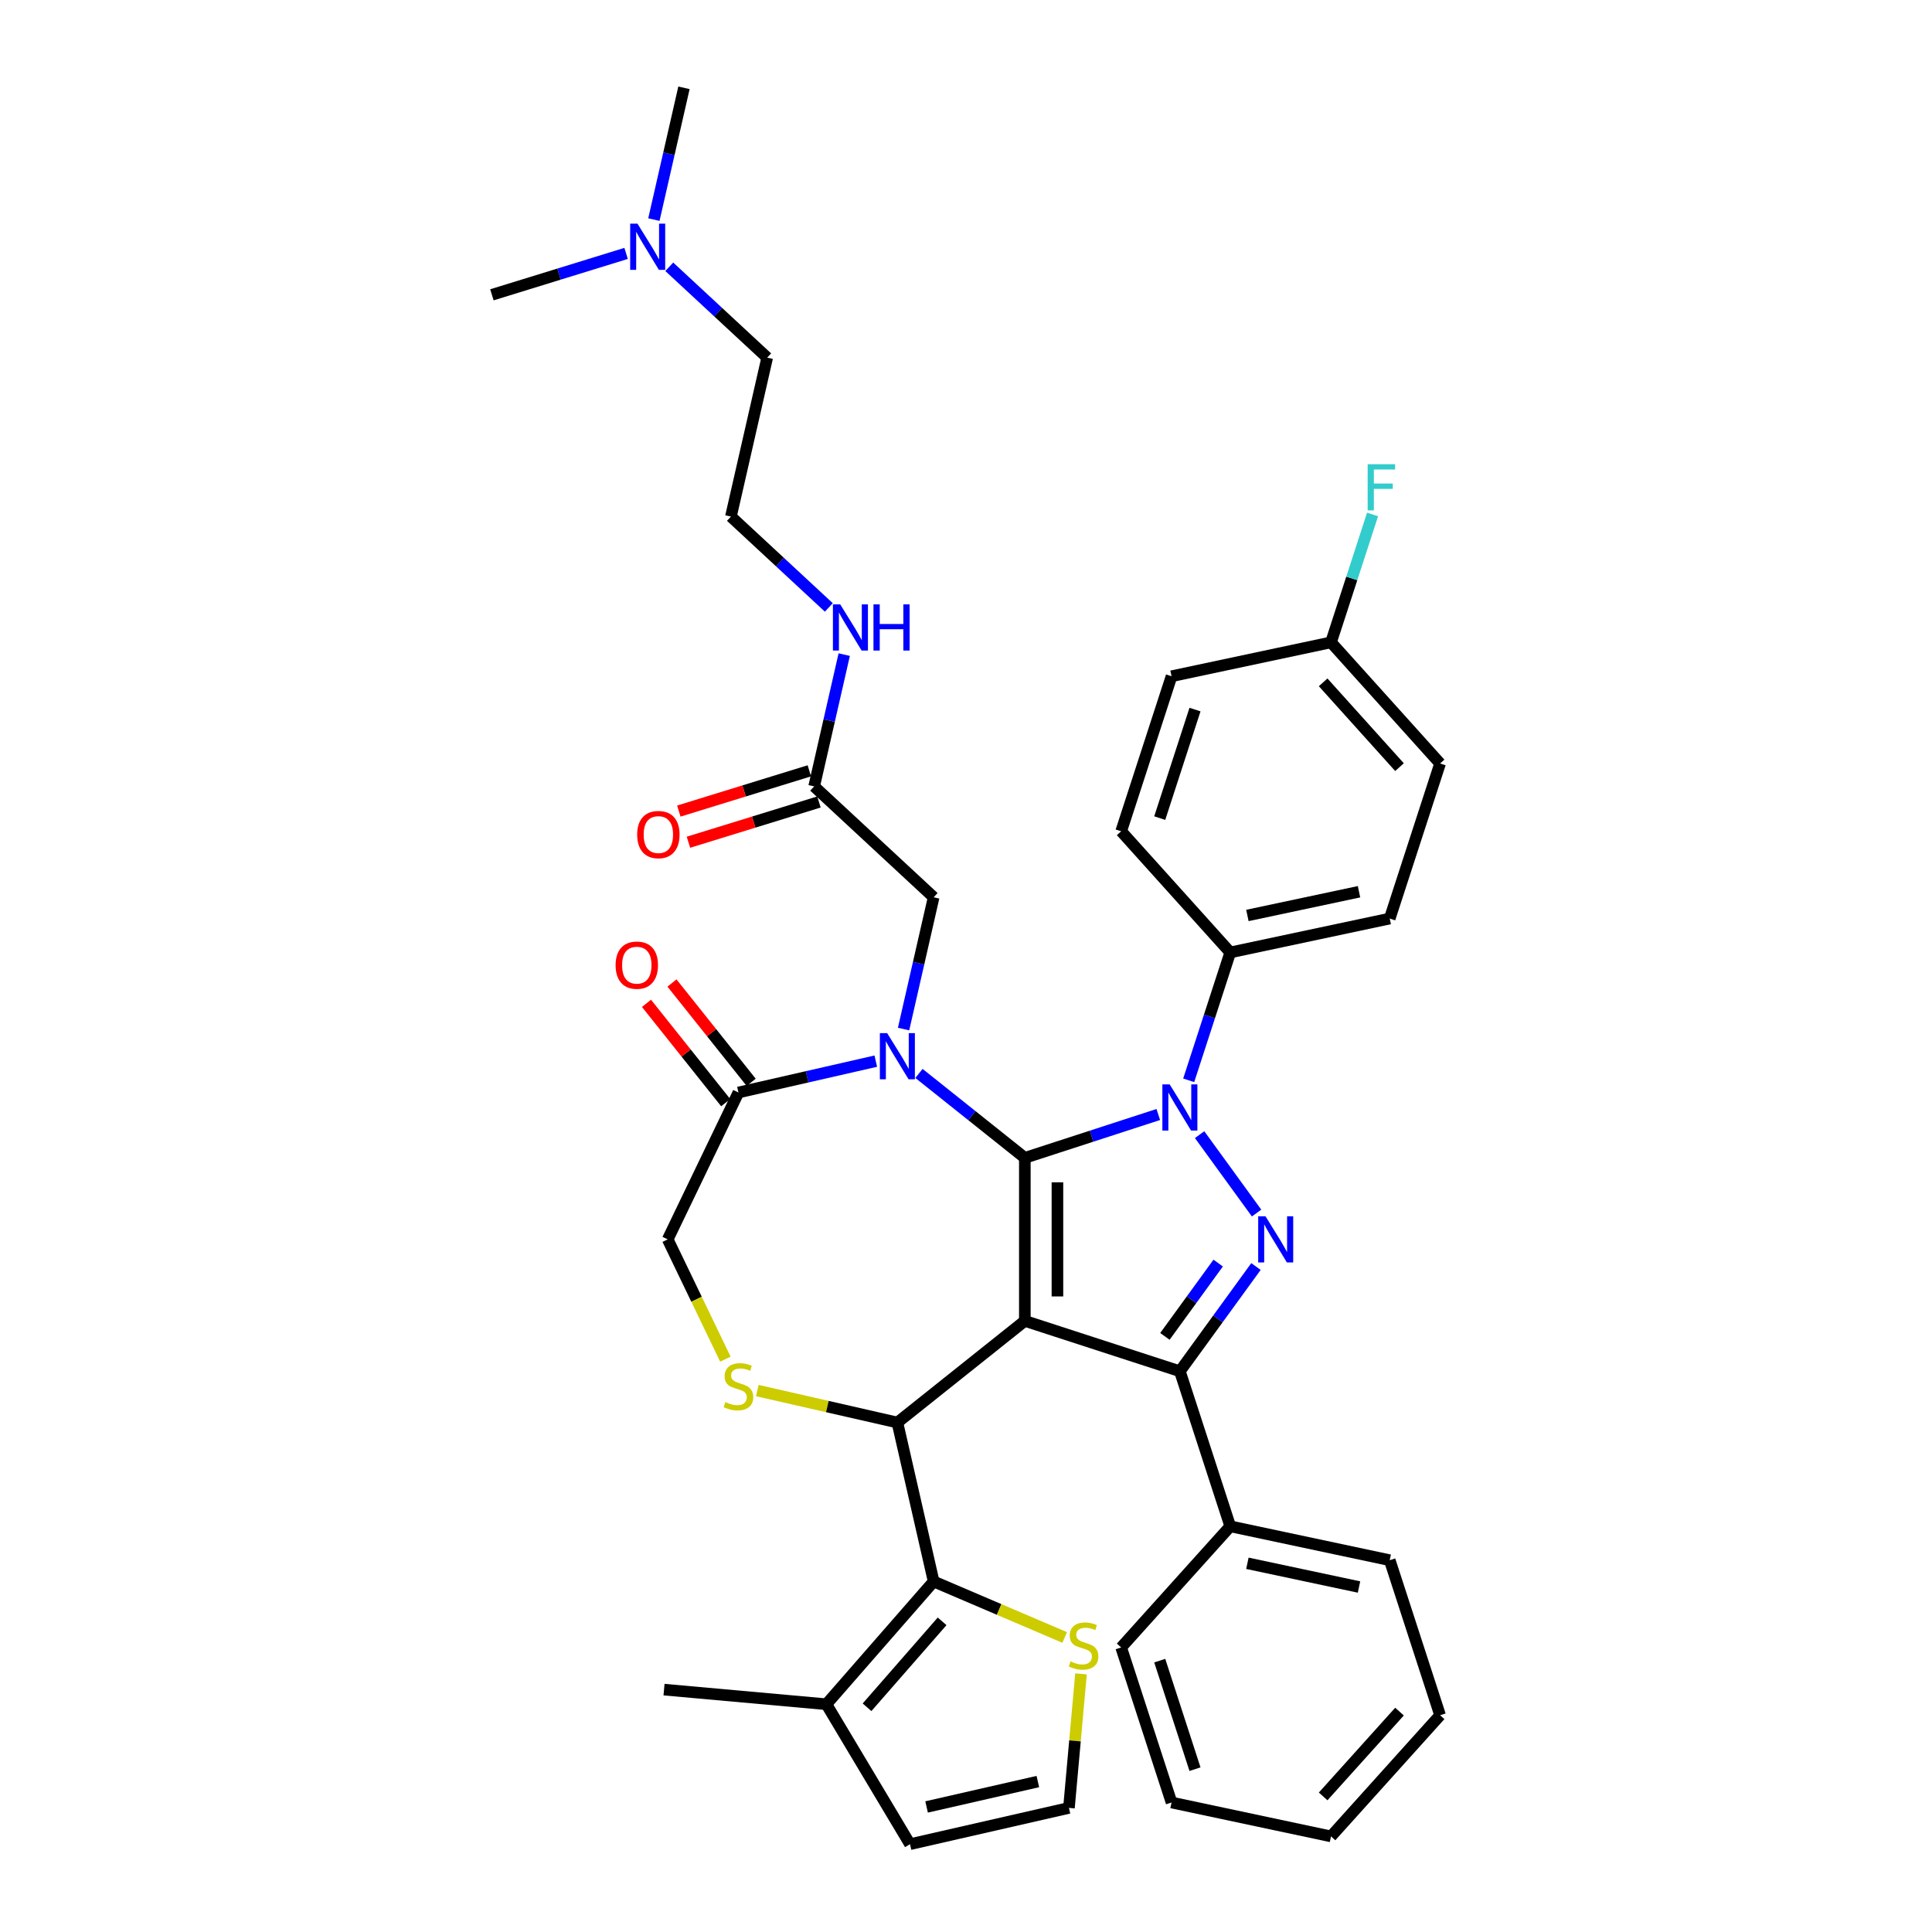 <?xml version='1.0' encoding='iso-8859-1'?>
<svg version='1.1' baseProfile='full'
              xmlns='http://www.w3.org/2000/svg'
                      xmlns:rdkit='http://www.rdkit.org/xml'
                      xmlns:xlink='http://www.w3.org/1999/xlink'
                  xml:space='preserve'
width='1000px' height='1000px' viewBox='0 0 1000 1000'>
<!-- END OF HEADER -->
<rect style='opacity:1.0;fill:#FFFFFF;stroke:none' width='1000' height='1000' x='0' y='0'> </rect>
<path class='bond-0' d='M 615.27,559.174 L 626.024,526.078' style='fill:none;fill-rule:evenodd;stroke:#0000FF;stroke-width:6px;stroke-linecap:butt;stroke-linejoin:miter;stroke-opacity:1' />
<path class='bond-0' d='M 626.024,526.078 L 636.777,492.981' style='fill:none;fill-rule:evenodd;stroke:#000000;stroke-width:6px;stroke-linecap:butt;stroke-linejoin:miter;stroke-opacity:1' />
<path class='bond-1' d='M 599.53,576.862 L 564.991,588.085' style='fill:none;fill-rule:evenodd;stroke:#0000FF;stroke-width:6px;stroke-linecap:butt;stroke-linejoin:miter;stroke-opacity:1' />
<path class='bond-1' d='M 564.991,588.085 L 530.451,599.307' style='fill:none;fill-rule:evenodd;stroke:#000000;stroke-width:6px;stroke-linecap:butt;stroke-linejoin:miter;stroke-opacity:1' />
<path class='bond-2' d='M 620.916,587.29 L 650.402,627.874' style='fill:none;fill-rule:evenodd;stroke:#0000FF;stroke-width:6px;stroke-linecap:butt;stroke-linejoin:miter;stroke-opacity:1' />
<path class='bond-3' d='M 610.702,709.763 L 636.777,790.014' style='fill:none;fill-rule:evenodd;stroke:#000000;stroke-width:6px;stroke-linecap:butt;stroke-linejoin:miter;stroke-opacity:1' />
<path class='bond-4' d='M 610.702,709.763 L 530.451,683.688' style='fill:none;fill-rule:evenodd;stroke:#000000;stroke-width:6px;stroke-linecap:butt;stroke-linejoin:miter;stroke-opacity:1' />
<path class='bond-5' d='M 610.702,709.763 L 630.394,682.659' style='fill:none;fill-rule:evenodd;stroke:#000000;stroke-width:6px;stroke-linecap:butt;stroke-linejoin:miter;stroke-opacity:1' />
<path class='bond-5' d='M 630.394,682.659 L 650.087,655.555' style='fill:none;fill-rule:evenodd;stroke:#0000FF;stroke-width:6px;stroke-linecap:butt;stroke-linejoin:miter;stroke-opacity:1' />
<path class='bond-5' d='M 602.957,691.712 L 616.741,672.74' style='fill:none;fill-rule:evenodd;stroke:#000000;stroke-width:6px;stroke-linecap:butt;stroke-linejoin:miter;stroke-opacity:1' />
<path class='bond-5' d='M 616.741,672.74 L 630.526,653.767' style='fill:none;fill-rule:evenodd;stroke:#0000FF;stroke-width:6px;stroke-linecap:butt;stroke-linejoin:miter;stroke-opacity:1' />
<path class='bond-6' d='M 346.415,138.086 L 371.756,161.6' style='fill:none;fill-rule:evenodd;stroke:#0000FF;stroke-width:6px;stroke-linecap:butt;stroke-linejoin:miter;stroke-opacity:1' />
<path class='bond-6' d='M 371.756,161.6 L 397.098,185.113' style='fill:none;fill-rule:evenodd;stroke:#000000;stroke-width:6px;stroke-linecap:butt;stroke-linejoin:miter;stroke-opacity:1' />
<path class='bond-7' d='M 338.451,113.662 L 346.235,79.558' style='fill:none;fill-rule:evenodd;stroke:#0000FF;stroke-width:6px;stroke-linecap:butt;stroke-linejoin:miter;stroke-opacity:1' />
<path class='bond-7' d='M 346.235,79.558 L 354.019,45.455' style='fill:none;fill-rule:evenodd;stroke:#000000;stroke-width:6px;stroke-linecap:butt;stroke-linejoin:miter;stroke-opacity:1' />
<path class='bond-8' d='M 324.07,131.166 L 289.34,141.879' style='fill:none;fill-rule:evenodd;stroke:#0000FF;stroke-width:6px;stroke-linecap:butt;stroke-linejoin:miter;stroke-opacity:1' />
<path class='bond-8' d='M 289.34,141.879 L 254.61,152.592' style='fill:none;fill-rule:evenodd;stroke:#000000;stroke-width:6px;stroke-linecap:butt;stroke-linejoin:miter;stroke-opacity:1' />
<path class='bond-9' d='M 530.451,683.688 L 530.451,599.307' style='fill:none;fill-rule:evenodd;stroke:#000000;stroke-width:6px;stroke-linecap:butt;stroke-linejoin:miter;stroke-opacity:1' />
<path class='bond-9' d='M 547.328,671.031 L 547.328,611.964' style='fill:none;fill-rule:evenodd;stroke:#000000;stroke-width:6px;stroke-linecap:butt;stroke-linejoin:miter;stroke-opacity:1' />
<path class='bond-10' d='M 530.451,683.688 L 464.48,736.299' style='fill:none;fill-rule:evenodd;stroke:#000000;stroke-width:6px;stroke-linecap:butt;stroke-linejoin:miter;stroke-opacity:1' />
<path class='bond-11' d='M 530.451,599.307 L 503.052,577.456' style='fill:none;fill-rule:evenodd;stroke:#000000;stroke-width:6px;stroke-linecap:butt;stroke-linejoin:miter;stroke-opacity:1' />
<path class='bond-11' d='M 503.052,577.456 L 475.652,555.606' style='fill:none;fill-rule:evenodd;stroke:#0000FF;stroke-width:6px;stroke-linecap:butt;stroke-linejoin:miter;stroke-opacity:1' />
<path class='bond-12' d='M 453.308,549.246 L 417.761,557.36' style='fill:none;fill-rule:evenodd;stroke:#0000FF;stroke-width:6px;stroke-linecap:butt;stroke-linejoin:miter;stroke-opacity:1' />
<path class='bond-12' d='M 417.761,557.36 L 382.214,565.473' style='fill:none;fill-rule:evenodd;stroke:#000000;stroke-width:6px;stroke-linecap:butt;stroke-linejoin:miter;stroke-opacity:1' />
<path class='bond-13' d='M 467.688,532.639 L 475.472,498.535' style='fill:none;fill-rule:evenodd;stroke:#0000FF;stroke-width:6px;stroke-linecap:butt;stroke-linejoin:miter;stroke-opacity:1' />
<path class='bond-13' d='M 475.472,498.535 L 483.256,464.431' style='fill:none;fill-rule:evenodd;stroke:#000000;stroke-width:6px;stroke-linecap:butt;stroke-linejoin:miter;stroke-opacity:1' />
<path class='bond-14' d='M 382.214,565.473 L 345.603,641.498' style='fill:none;fill-rule:evenodd;stroke:#000000;stroke-width:6px;stroke-linecap:butt;stroke-linejoin:miter;stroke-opacity:1' />
<path class='bond-15' d='M 388.812,560.212 L 368.314,534.508' style='fill:none;fill-rule:evenodd;stroke:#000000;stroke-width:6px;stroke-linecap:butt;stroke-linejoin:miter;stroke-opacity:1' />
<path class='bond-15' d='M 368.314,534.508 L 347.815,508.804' style='fill:none;fill-rule:evenodd;stroke:#FF0000;stroke-width:6px;stroke-linecap:butt;stroke-linejoin:miter;stroke-opacity:1' />
<path class='bond-15' d='M 375.617,570.734 L 355.119,545.03' style='fill:none;fill-rule:evenodd;stroke:#000000;stroke-width:6px;stroke-linecap:butt;stroke-linejoin:miter;stroke-opacity:1' />
<path class='bond-15' d='M 355.119,545.03 L 334.621,519.327' style='fill:none;fill-rule:evenodd;stroke:#FF0000;stroke-width:6px;stroke-linecap:butt;stroke-linejoin:miter;stroke-opacity:1' />
<path class='bond-16' d='M 345.603,641.498 L 360.532,672.498' style='fill:none;fill-rule:evenodd;stroke:#000000;stroke-width:6px;stroke-linecap:butt;stroke-linejoin:miter;stroke-opacity:1' />
<path class='bond-16' d='M 360.532,672.498 L 375.461,703.498' style='fill:none;fill-rule:evenodd;stroke:#CCCC00;stroke-width:6px;stroke-linecap:butt;stroke-linejoin:miter;stroke-opacity:1' />
<path class='bond-17' d='M 391.986,719.752 L 428.233,728.025' style='fill:none;fill-rule:evenodd;stroke:#CCCC00;stroke-width:6px;stroke-linecap:butt;stroke-linejoin:miter;stroke-opacity:1' />
<path class='bond-17' d='M 428.233,728.025 L 464.48,736.299' style='fill:none;fill-rule:evenodd;stroke:#000000;stroke-width:6px;stroke-linecap:butt;stroke-linejoin:miter;stroke-opacity:1' />
<path class='bond-18' d='M 464.48,736.299 L 483.256,818.564' style='fill:none;fill-rule:evenodd;stroke:#000000;stroke-width:6px;stroke-linecap:butt;stroke-linejoin:miter;stroke-opacity:1' />
<path class='bond-19' d='M 483.256,464.431 L 421.401,407.038' style='fill:none;fill-rule:evenodd;stroke:#000000;stroke-width:6px;stroke-linecap:butt;stroke-linejoin:miter;stroke-opacity:1' />
<path class='bond-20' d='M 418.913,398.974 L 385.137,409.393' style='fill:none;fill-rule:evenodd;stroke:#000000;stroke-width:6px;stroke-linecap:butt;stroke-linejoin:miter;stroke-opacity:1' />
<path class='bond-20' d='M 385.137,409.393 L 351.36,419.812' style='fill:none;fill-rule:evenodd;stroke:#FF0000;stroke-width:6px;stroke-linecap:butt;stroke-linejoin:miter;stroke-opacity:1' />
<path class='bond-20' d='M 423.888,415.101 L 390.111,425.519' style='fill:none;fill-rule:evenodd;stroke:#000000;stroke-width:6px;stroke-linecap:butt;stroke-linejoin:miter;stroke-opacity:1' />
<path class='bond-20' d='M 390.111,425.519 L 356.335,435.938' style='fill:none;fill-rule:evenodd;stroke:#FF0000;stroke-width:6px;stroke-linecap:butt;stroke-linejoin:miter;stroke-opacity:1' />
<path class='bond-21' d='M 421.401,407.038 L 429.185,372.934' style='fill:none;fill-rule:evenodd;stroke:#000000;stroke-width:6px;stroke-linecap:butt;stroke-linejoin:miter;stroke-opacity:1' />
<path class='bond-21' d='M 429.185,372.934 L 436.969,338.83' style='fill:none;fill-rule:evenodd;stroke:#0000FF;stroke-width:6px;stroke-linecap:butt;stroke-linejoin:miter;stroke-opacity:1' />
<path class='bond-22' d='M 429.005,314.406 L 403.663,290.892' style='fill:none;fill-rule:evenodd;stroke:#0000FF;stroke-width:6px;stroke-linecap:butt;stroke-linejoin:miter;stroke-opacity:1' />
<path class='bond-22' d='M 403.663,290.892 L 378.322,267.379' style='fill:none;fill-rule:evenodd;stroke:#000000;stroke-width:6px;stroke-linecap:butt;stroke-linejoin:miter;stroke-opacity:1' />
<path class='bond-23' d='M 397.098,185.113 L 378.322,267.379' style='fill:none;fill-rule:evenodd;stroke:#000000;stroke-width:6px;stroke-linecap:butt;stroke-linejoin:miter;stroke-opacity:1' />
<path class='bond-24' d='M 483.256,818.564 L 427.739,882.109' style='fill:none;fill-rule:evenodd;stroke:#000000;stroke-width:6px;stroke-linecap:butt;stroke-linejoin:miter;stroke-opacity:1' />
<path class='bond-24' d='M 487.638,839.199 L 448.775,883.681' style='fill:none;fill-rule:evenodd;stroke:#000000;stroke-width:6px;stroke-linecap:butt;stroke-linejoin:miter;stroke-opacity:1' />
<path class='bond-25' d='M 483.256,818.564 L 517.166,833.058' style='fill:none;fill-rule:evenodd;stroke:#000000;stroke-width:6px;stroke-linecap:butt;stroke-linejoin:miter;stroke-opacity:1' />
<path class='bond-25' d='M 517.166,833.058 L 551.075,847.551' style='fill:none;fill-rule:evenodd;stroke:#CCCC00;stroke-width:6px;stroke-linecap:butt;stroke-linejoin:miter;stroke-opacity:1' />
<path class='bond-26' d='M 427.739,882.109 L 471.018,954.545' style='fill:none;fill-rule:evenodd;stroke:#000000;stroke-width:6px;stroke-linecap:butt;stroke-linejoin:miter;stroke-opacity:1' />
<path class='bond-27' d='M 427.739,882.109 L 343.698,874.545' style='fill:none;fill-rule:evenodd;stroke:#000000;stroke-width:6px;stroke-linecap:butt;stroke-linejoin:miter;stroke-opacity:1' />
<path class='bond-28' d='M 559.527,866.393 L 556.405,901.081' style='fill:none;fill-rule:evenodd;stroke:#CCCC00;stroke-width:6px;stroke-linecap:butt;stroke-linejoin:miter;stroke-opacity:1' />
<path class='bond-28' d='M 556.405,901.081 L 553.283,935.769' style='fill:none;fill-rule:evenodd;stroke:#000000;stroke-width:6px;stroke-linecap:butt;stroke-linejoin:miter;stroke-opacity:1' />
<path class='bond-29' d='M 636.777,492.981 L 719.314,475.437' style='fill:none;fill-rule:evenodd;stroke:#000000;stroke-width:6px;stroke-linecap:butt;stroke-linejoin:miter;stroke-opacity:1' />
<path class='bond-29' d='M 645.649,473.842 L 703.425,461.561' style='fill:none;fill-rule:evenodd;stroke:#000000;stroke-width:6px;stroke-linecap:butt;stroke-linejoin:miter;stroke-opacity:1' />
<path class='bond-30' d='M 636.777,492.981 L 580.316,430.274' style='fill:none;fill-rule:evenodd;stroke:#000000;stroke-width:6px;stroke-linecap:butt;stroke-linejoin:miter;stroke-opacity:1' />
<path class='bond-31' d='M 688.928,332.479 L 745.39,395.186' style='fill:none;fill-rule:evenodd;stroke:#000000;stroke-width:6px;stroke-linecap:butt;stroke-linejoin:miter;stroke-opacity:1' />
<path class='bond-31' d='M 684.856,353.177 L 724.379,397.072' style='fill:none;fill-rule:evenodd;stroke:#000000;stroke-width:6px;stroke-linecap:butt;stroke-linejoin:miter;stroke-opacity:1' />
<path class='bond-32' d='M 688.928,332.479 L 699.681,299.382' style='fill:none;fill-rule:evenodd;stroke:#000000;stroke-width:6px;stroke-linecap:butt;stroke-linejoin:miter;stroke-opacity:1' />
<path class='bond-32' d='M 699.681,299.382 L 710.435,266.286' style='fill:none;fill-rule:evenodd;stroke:#33CCCC;stroke-width:6px;stroke-linecap:butt;stroke-linejoin:miter;stroke-opacity:1' />
<path class='bond-33' d='M 688.928,332.479 L 606.391,350.023' style='fill:none;fill-rule:evenodd;stroke:#000000;stroke-width:6px;stroke-linecap:butt;stroke-linejoin:miter;stroke-opacity:1' />
<path class='bond-34' d='M 636.777,790.014 L 719.314,807.558' style='fill:none;fill-rule:evenodd;stroke:#000000;stroke-width:6px;stroke-linecap:butt;stroke-linejoin:miter;stroke-opacity:1' />
<path class='bond-34' d='M 645.649,809.153 L 703.425,821.434' style='fill:none;fill-rule:evenodd;stroke:#000000;stroke-width:6px;stroke-linecap:butt;stroke-linejoin:miter;stroke-opacity:1' />
<path class='bond-35' d='M 636.777,790.014 L 580.316,852.721' style='fill:none;fill-rule:evenodd;stroke:#000000;stroke-width:6px;stroke-linecap:butt;stroke-linejoin:miter;stroke-opacity:1' />
<path class='bond-36' d='M 719.314,807.558 L 745.39,887.809' style='fill:none;fill-rule:evenodd;stroke:#000000;stroke-width:6px;stroke-linecap:butt;stroke-linejoin:miter;stroke-opacity:1' />
<path class='bond-37' d='M 580.316,852.721 L 606.391,932.972' style='fill:none;fill-rule:evenodd;stroke:#000000;stroke-width:6px;stroke-linecap:butt;stroke-linejoin:miter;stroke-opacity:1' />
<path class='bond-37' d='M 600.277,859.544 L 618.53,915.72' style='fill:none;fill-rule:evenodd;stroke:#000000;stroke-width:6px;stroke-linecap:butt;stroke-linejoin:miter;stroke-opacity:1' />
<path class='bond-38' d='M 745.39,887.809 L 688.928,950.516' style='fill:none;fill-rule:evenodd;stroke:#000000;stroke-width:6px;stroke-linecap:butt;stroke-linejoin:miter;stroke-opacity:1' />
<path class='bond-38' d='M 724.379,885.923 L 684.856,929.818' style='fill:none;fill-rule:evenodd;stroke:#000000;stroke-width:6px;stroke-linecap:butt;stroke-linejoin:miter;stroke-opacity:1' />
<path class='bond-39' d='M 606.391,932.972 L 688.928,950.516' style='fill:none;fill-rule:evenodd;stroke:#000000;stroke-width:6px;stroke-linecap:butt;stroke-linejoin:miter;stroke-opacity:1' />
<path class='bond-40' d='M 719.314,475.437 L 745.39,395.186' style='fill:none;fill-rule:evenodd;stroke:#000000;stroke-width:6px;stroke-linecap:butt;stroke-linejoin:miter;stroke-opacity:1' />
<path class='bond-41' d='M 580.316,430.274 L 606.391,350.023' style='fill:none;fill-rule:evenodd;stroke:#000000;stroke-width:6px;stroke-linecap:butt;stroke-linejoin:miter;stroke-opacity:1' />
<path class='bond-41' d='M 600.277,423.451 L 618.53,367.275' style='fill:none;fill-rule:evenodd;stroke:#000000;stroke-width:6px;stroke-linecap:butt;stroke-linejoin:miter;stroke-opacity:1' />
<path class='bond-42' d='M 553.283,935.769 L 471.018,954.545' style='fill:none;fill-rule:evenodd;stroke:#000000;stroke-width:6px;stroke-linecap:butt;stroke-linejoin:miter;stroke-opacity:1' />
<path class='bond-42' d='M 537.188,922.132 L 479.602,935.276' style='fill:none;fill-rule:evenodd;stroke:#000000;stroke-width:6px;stroke-linecap:butt;stroke-linejoin:miter;stroke-opacity:1' />
<path  class='atom-0' d='M 605.42 561.284
L 613.251 573.941
Q 614.027 575.19, 615.276 577.451
Q 616.525 579.712, 616.592 579.847
L 616.592 561.284
L 619.765 561.284
L 619.765 585.18
L 616.491 585.18
L 608.087 571.342
Q 607.108 569.722, 606.061 567.865
Q 605.049 566.009, 604.745 565.435
L 604.745 585.18
L 601.64 585.18
L 601.64 561.284
L 605.42 561.284
' fill='#0000FF'/>
<path  class='atom-2' d='M 655.018 629.549
L 662.848 642.206
Q 663.625 643.455, 664.874 645.717
Q 666.122 647.978, 666.19 648.113
L 666.19 629.549
L 669.363 629.549
L 669.363 653.446
L 666.089 653.446
L 657.684 639.607
Q 656.706 637.987, 655.659 636.131
Q 654.647 634.275, 654.343 633.701
L 654.343 653.446
L 651.238 653.446
L 651.238 629.549
L 655.018 629.549
' fill='#0000FF'/>
<path  class='atom-3' d='M 329.96 115.772
L 337.791 128.429
Q 338.567 129.677, 339.816 131.939
Q 341.065 134.2, 341.132 134.335
L 341.132 115.772
L 344.305 115.772
L 344.305 139.668
L 341.031 139.668
L 332.627 125.83
Q 331.648 124.21, 330.602 122.353
Q 329.589 120.497, 329.285 119.923
L 329.285 139.668
L 326.18 139.668
L 326.18 115.772
L 329.96 115.772
' fill='#0000FF'/>
<path  class='atom-6' d='M 459.197 534.748
L 467.028 547.405
Q 467.804 548.654, 469.053 550.916
Q 470.302 553.177, 470.369 553.312
L 470.369 534.748
L 473.542 534.748
L 473.542 558.645
L 470.268 558.645
L 461.864 544.806
Q 460.885 543.186, 459.839 541.33
Q 458.826 539.473, 458.522 538.9
L 458.522 558.645
L 455.417 558.645
L 455.417 534.748
L 459.197 534.748
' fill='#0000FF'/>
<path  class='atom-9' d='M 375.464 725.724
Q 375.734 725.825, 376.848 726.298
Q 377.962 726.77, 379.177 727.074
Q 380.426 727.344, 381.641 727.344
Q 383.902 727.344, 385.218 726.264
Q 386.535 725.15, 386.535 723.226
Q 386.535 721.91, 385.86 721.1
Q 385.218 720.29, 384.206 719.851
Q 383.193 719.412, 381.506 718.906
Q 379.379 718.265, 378.097 717.657
Q 376.848 717.05, 375.936 715.767
Q 375.059 714.484, 375.059 712.324
Q 375.059 709.32, 377.084 707.464
Q 379.143 705.608, 383.193 705.608
Q 385.961 705.608, 389.1 706.924
L 388.324 709.523
Q 385.455 708.341, 383.294 708.341
Q 380.966 708.341, 379.683 709.32
Q 378.4 710.265, 378.434 711.919
Q 378.434 713.202, 379.075 713.978
Q 379.75 714.754, 380.696 715.193
Q 381.674 715.632, 383.294 716.138
Q 385.455 716.813, 386.737 717.488
Q 388.02 718.163, 388.931 719.547
Q 389.876 720.897, 389.876 723.226
Q 389.876 726.534, 387.649 728.323
Q 385.455 730.078, 381.776 730.078
Q 379.649 730.078, 378.029 729.605
Q 376.443 729.167, 374.553 728.39
L 375.464 725.724
' fill='#CCCC00'/>
<path  class='atom-11' d='M 318.634 499.569
Q 318.634 493.831, 321.469 490.624
Q 324.305 487.418, 329.604 487.418
Q 334.903 487.418, 337.738 490.624
Q 340.573 493.831, 340.573 499.569
Q 340.573 505.374, 337.704 508.682
Q 334.835 511.956, 329.604 511.956
Q 324.338 511.956, 321.469 508.682
Q 318.634 505.408, 318.634 499.569
M 329.604 509.256
Q 333.249 509.256, 335.207 506.826
Q 337.198 504.362, 337.198 499.569
Q 337.198 494.877, 335.207 492.515
Q 333.249 490.118, 329.604 490.118
Q 325.959 490.118, 323.967 492.481
Q 322.009 494.844, 322.009 499.569
Q 322.009 504.395, 323.967 506.826
Q 325.959 509.256, 329.604 509.256
' fill='#FF0000'/>
<path  class='atom-14' d='M 329.799 431.977
Q 329.799 426.239, 332.634 423.032
Q 335.469 419.826, 340.769 419.826
Q 346.068 419.826, 348.903 423.032
Q 351.738 426.239, 351.738 431.977
Q 351.738 437.782, 348.869 441.09
Q 346 444.364, 340.769 444.364
Q 335.503 444.364, 332.634 441.09
Q 329.799 437.816, 329.799 431.977
M 340.769 441.664
Q 344.414 441.664, 346.371 439.234
Q 348.363 436.77, 348.363 431.977
Q 348.363 427.285, 346.371 424.923
Q 344.414 422.526, 340.769 422.526
Q 337.123 422.526, 335.132 424.889
Q 333.174 427.251, 333.174 431.977
Q 333.174 436.803, 335.132 439.234
Q 337.123 441.664, 340.769 441.664
' fill='#FF0000'/>
<path  class='atom-15' d='M 434.895 312.824
L 442.725 325.481
Q 443.502 326.73, 444.751 328.991
Q 445.999 331.253, 446.067 331.388
L 446.067 312.824
L 449.24 312.824
L 449.24 336.721
L 445.966 336.721
L 437.561 322.882
Q 436.583 321.262, 435.536 319.406
Q 434.524 317.549, 434.22 316.976
L 434.22 336.721
L 431.115 336.721
L 431.115 312.824
L 434.895 312.824
' fill='#0000FF'/>
<path  class='atom-15' d='M 452.109 312.824
L 455.349 312.824
L 455.349 322.983
L 467.567 322.983
L 467.567 312.824
L 470.807 312.824
L 470.807 336.721
L 467.567 336.721
L 467.567 325.684
L 455.349 325.684
L 455.349 336.721
L 452.109 336.721
L 452.109 312.824
' fill='#0000FF'/>
<path  class='atom-21' d='M 554.096 859.93
Q 554.366 860.031, 555.48 860.503
Q 556.594 860.976, 557.809 861.28
Q 559.058 861.55, 560.273 861.55
Q 562.534 861.55, 563.851 860.47
Q 565.167 859.356, 565.167 857.432
Q 565.167 856.116, 564.492 855.305
Q 563.851 854.495, 562.838 854.057
Q 561.826 853.618, 560.138 853.112
Q 558.012 852.47, 556.729 851.863
Q 555.48 851.255, 554.569 849.973
Q 553.691 848.69, 553.691 846.53
Q 553.691 843.526, 555.716 841.67
Q 557.775 839.813, 561.826 839.813
Q 564.593 839.813, 567.732 841.129
L 566.956 843.728
Q 564.087 842.547, 561.927 842.547
Q 559.598 842.547, 558.315 843.526
Q 557.033 844.471, 557.067 846.125
Q 557.067 847.407, 557.708 848.184
Q 558.383 848.96, 559.328 849.399
Q 560.307 849.838, 561.927 850.344
Q 564.087 851.019, 565.37 851.694
Q 566.652 852.369, 567.564 853.753
Q 568.509 855.103, 568.509 857.432
Q 568.509 860.74, 566.281 862.528
Q 564.087 864.284, 560.408 864.284
Q 558.282 864.284, 556.661 863.811
Q 555.075 863.372, 553.185 862.596
L 554.096 859.93
' fill='#CCCC00'/>
<path  class='atom-30' d='M 707.898 240.28
L 722.108 240.28
L 722.108 243.014
L 711.104 243.014
L 711.104 250.27
L 720.893 250.27
L 720.893 253.038
L 711.104 253.038
L 711.104 264.176
L 707.898 264.176
L 707.898 240.28
' fill='#33CCCC'/>
</svg>
